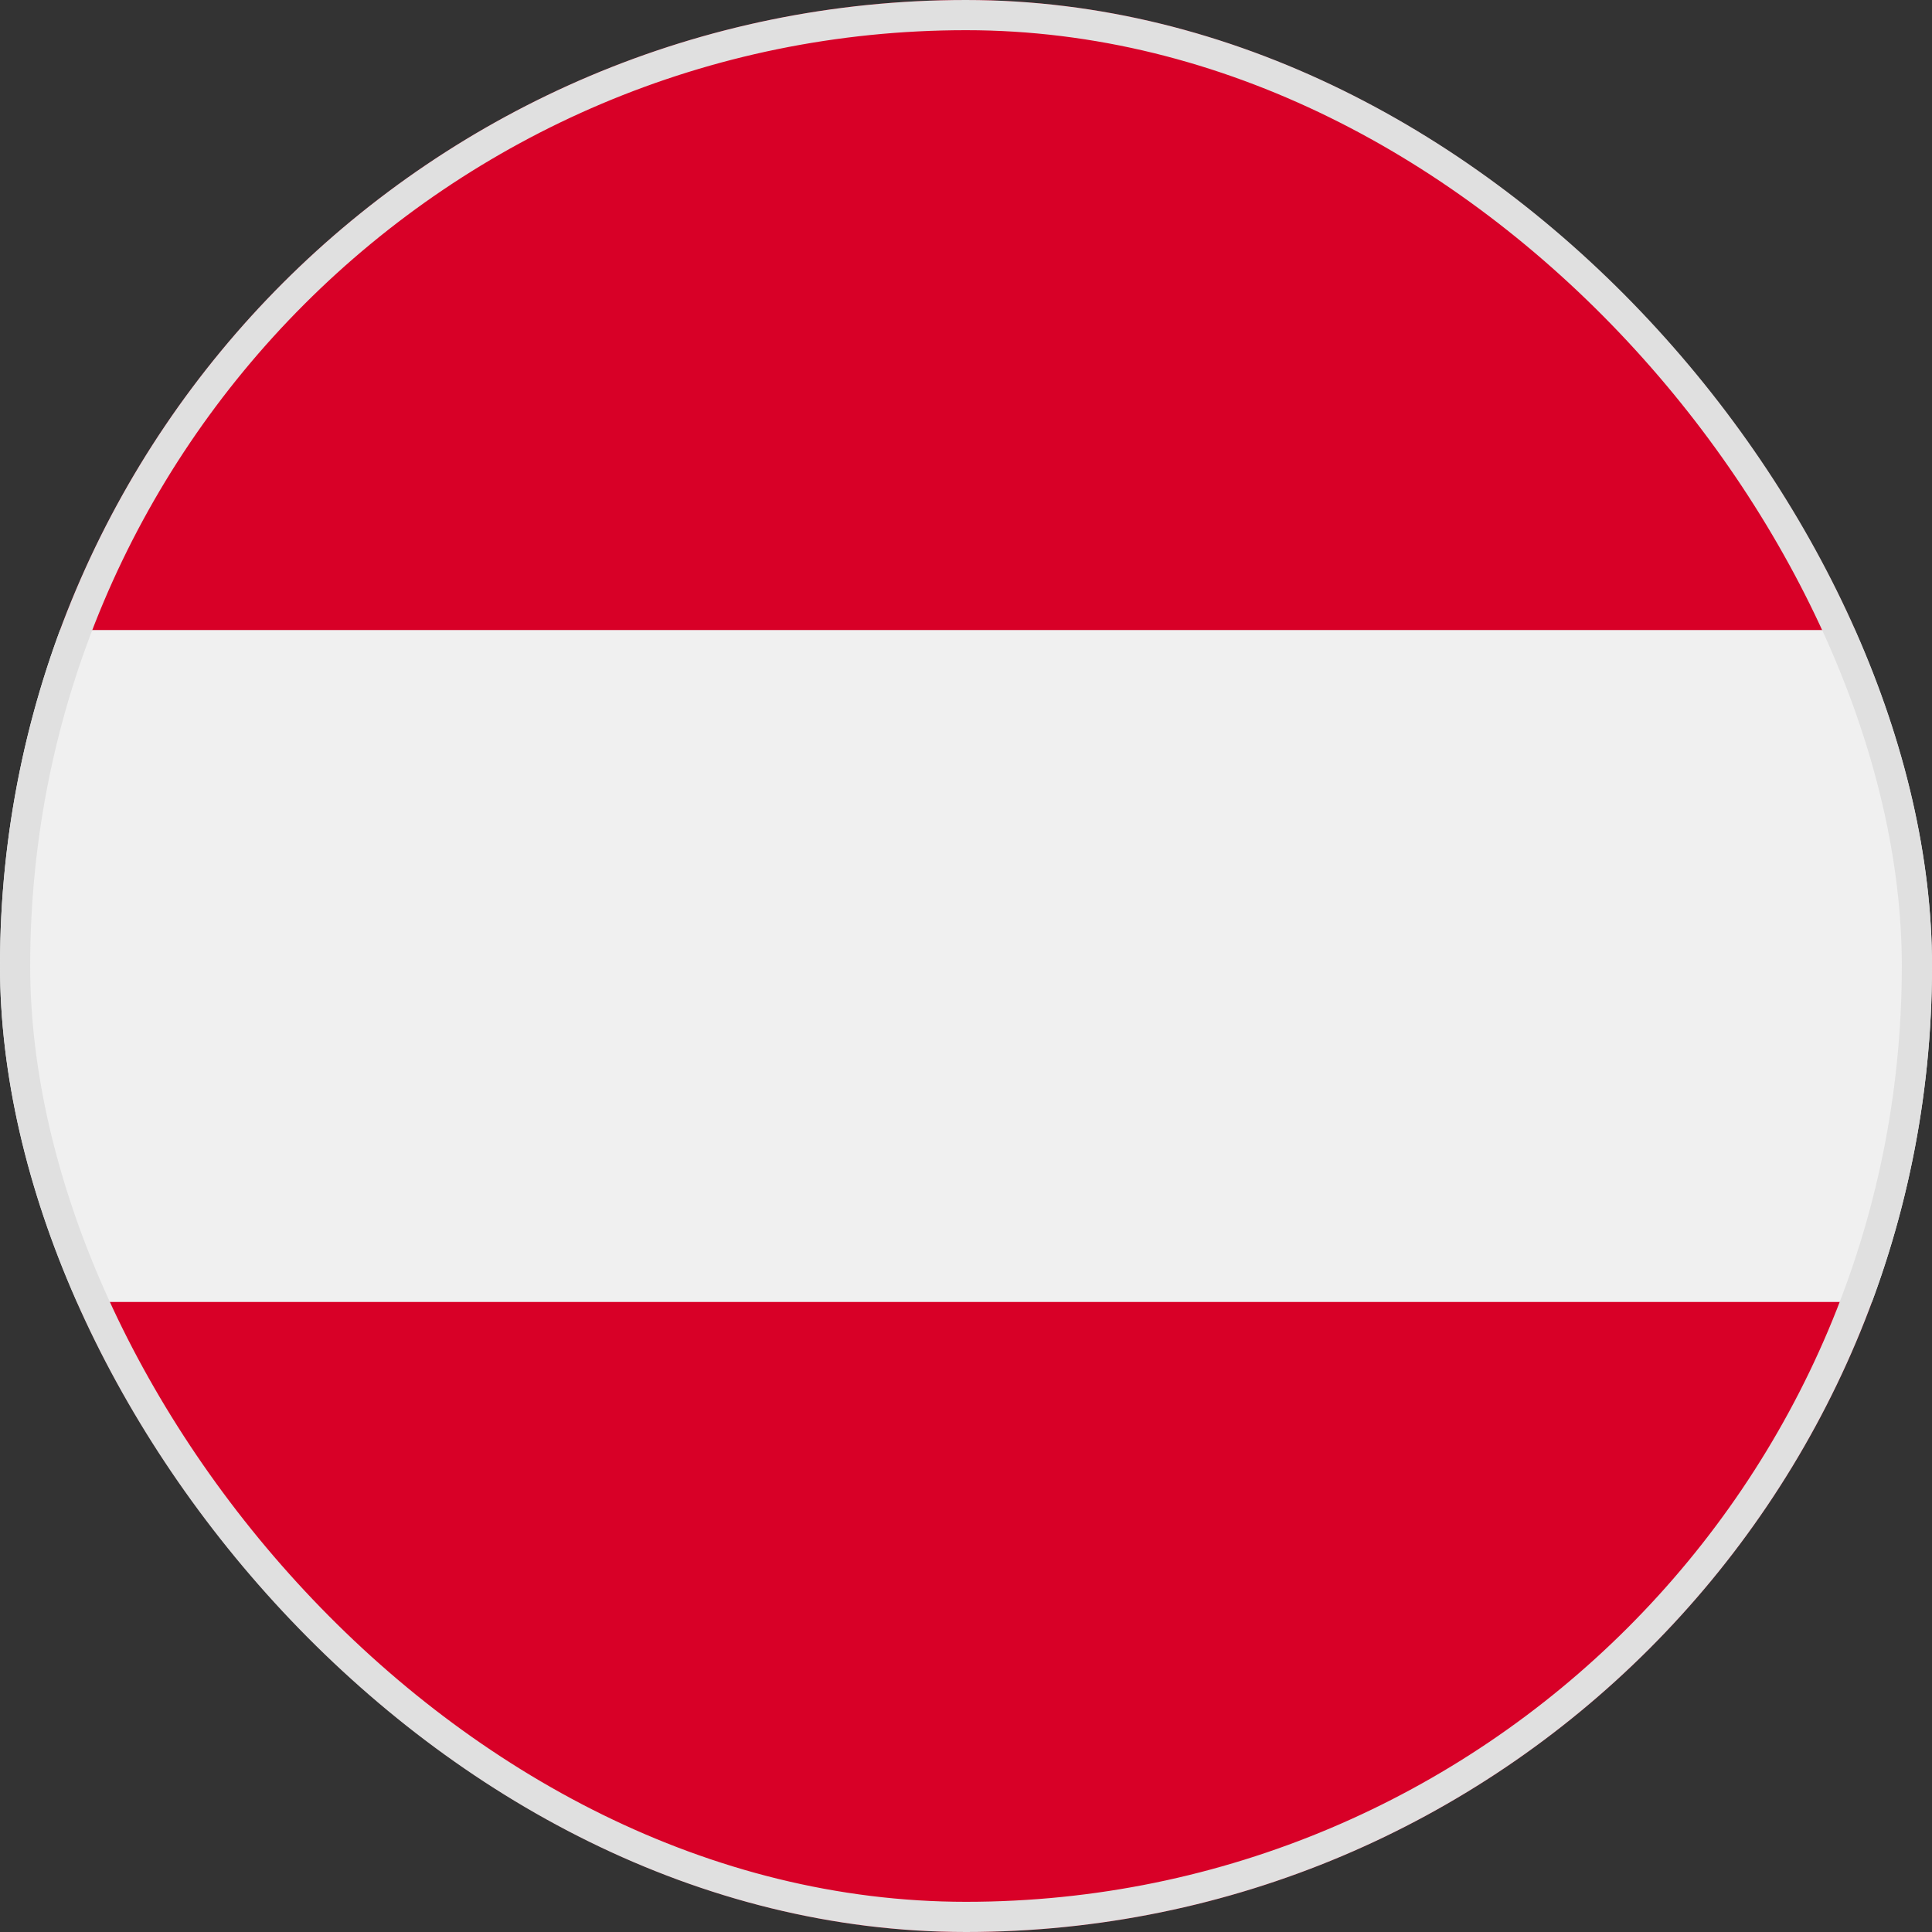 <svg xmlns="http://www.w3.org/2000/svg" fill="none" viewBox="0 0 32 32"><rect x="0" y="0" width="32" height="32" fill="#333333" stroke="none"/><g clip-path="url(#a)"><path fill="#F0F0F0" d="M31.005 21.565C31.648 19.832 32 17.957 32 16s-.352-3.832-.995-5.565L16 9.043.995 10.435A16 16 0 0 0 0 16c0 1.957.352 3.832.995 5.565L16 22.956z"/><path fill="#D80027" d="M16 32c6.88 0 12.744-4.342 15.005-10.435H.995C3.255 27.658 9.12 32 16 32m0-32C9.12 0 3.256 4.342.995 10.435h30.01C28.745 4.342 22.879 0 16 0"/></g><rect width="31.5" height="31.5" x=".25" y=".25" stroke="#E0E0E0" stroke-width=".5" rx="15.75"/><defs><clipPath id="a"><rect width="32" height="32" fill="#fff" rx="16"/></clipPath></defs></svg>